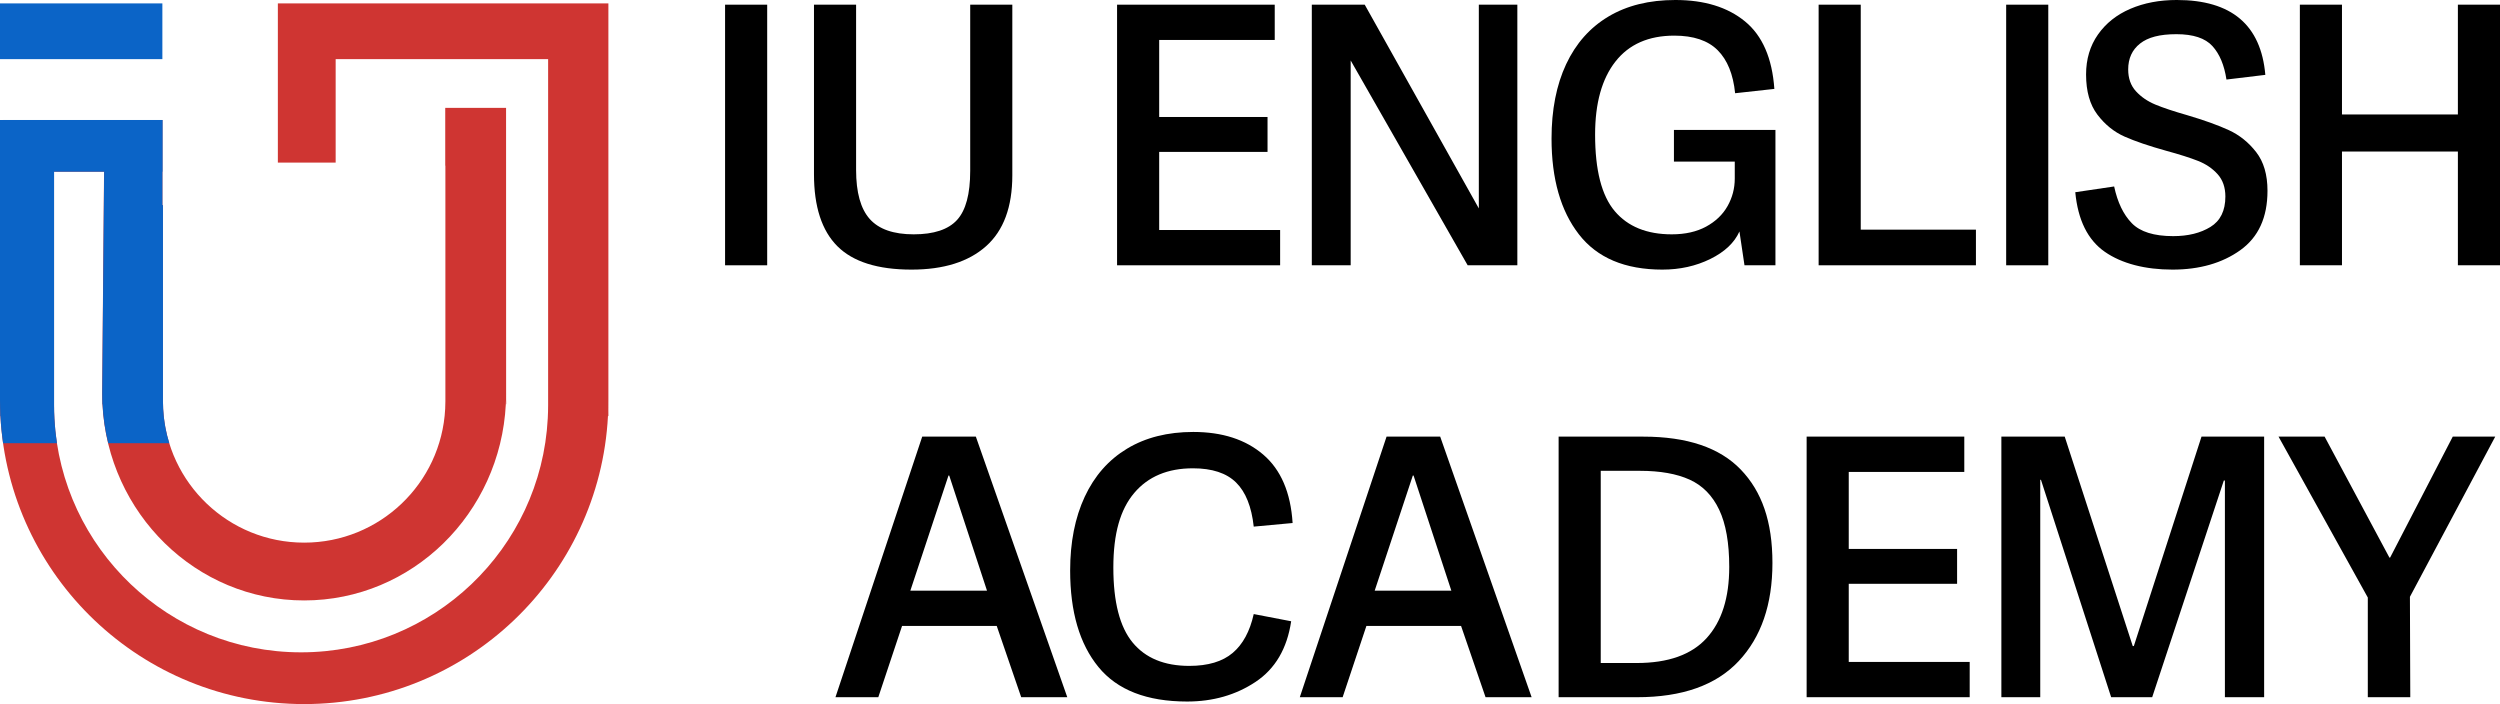 <svg xmlns="http://www.w3.org/2000/svg" id="Layer_2" data-name="Layer 2" viewBox="0 0 833.43 234.71"><defs><style>      .cls-1 {        fill: #cf3532;      }      .cls-2 {        fill: #0b64c7;      }    </style></defs><g id="Layer_1-2" data-name="Layer 1"><g><path d="M241.72,1.56h14.04v86.88h-14.04V1.56Z"></path><path d="M323.44,57V1.56h14.04v56.88c0,10.56-2.92,18.44-8.76,23.64-5.84,5.2-14.12,7.8-24.84,7.8-11.28,0-19.52-2.6-24.72-7.8s-7.8-13.2-7.8-24V1.56h14.04v55.08c0,7.52,1.52,12.98,4.56,16.38,3.04,3.4,7.92,5.1,14.64,5.1s11.54-1.6,14.46-4.8c2.92-3.2,4.38-8.64,4.38-16.32Z"></path><path d="M426.76,88.44h-54.36V1.56h52.56v11.76h-38.52v25.68h36.12v11.64h-36.12v26.04h40.32v11.76Z"></path><path d="M450.28,88.44h-12.96V1.56h17.64l38.04,67.92V1.56h12.84v86.88h-16.56l-39-68.28v68.28Z"></path><path d="M554.2,89.88c-12.48,0-21.76-3.92-27.84-11.76-6.08-7.84-9.12-18.48-9.12-31.92,0-9.6,1.62-17.86,4.86-24.78,3.24-6.92,7.94-12.22,14.1-15.9,6.16-3.68,13.6-5.52,22.32-5.52,9.68,0,17.42,2.38,23.22,7.14s9.06,12.26,9.78,22.5l-13.08,1.44c-.64-6.32-2.58-11.1-5.82-14.34s-8.06-4.86-14.46-4.86c-8.56,0-15.1,2.88-19.62,8.64-4.52,5.76-6.78,13.88-6.78,24.36,0,11.84,2.18,20.34,6.54,25.5,4.36,5.16,10.7,7.74,19.02,7.74,4.48,0,8.3-.86,11.46-2.58,3.16-1.72,5.54-4,7.14-6.84,1.6-2.84,2.4-5.9,2.4-9.18v-5.64h-20.28v-10.56h33.84v45.12h-10.32l-1.68-11.28c-1.68,3.76-4.92,6.82-9.72,9.18s-10.12,3.54-15.96,3.54Z"></path><path d="M658.72,88.44h-52.44V1.56h14.04v75h38.4v11.88Z"></path><path d="M668.8,1.56h14.04v86.88h-14.04V1.56Z"></path><path d="M709.48,23.16c0,2.96.86,5.38,2.58,7.26,1.72,1.88,3.88,3.36,6.48,4.44,2.6,1.08,6.14,2.26,10.62,3.54,5.68,1.68,10.3,3.34,13.86,4.98,3.56,1.64,6.6,4.08,9.12,7.32,2.52,3.24,3.78,7.54,3.78,12.9,0,8.88-3.02,15.48-9.06,19.8-6.04,4.32-13.58,6.48-22.62,6.48s-16.88-1.98-22.56-5.94c-5.68-3.96-8.96-10.58-9.84-19.86l12.96-1.92c1.12,5.28,3.08,9.36,5.88,12.24,2.8,2.88,7.4,4.32,13.8,4.32,4.96,0,9.1-1.02,12.42-3.06,3.32-2.04,4.98-5.42,4.98-10.14,0-3.04-.86-5.52-2.58-7.44s-3.9-3.4-6.54-4.44c-2.64-1.04-6.16-2.16-10.56-3.36-5.76-1.6-10.4-3.18-13.92-4.74-3.52-1.56-6.54-4-9.06-7.32-2.52-3.32-3.78-7.78-3.78-13.38,0-5.12,1.32-9.56,3.96-13.32s6.24-6.62,10.8-8.58c4.56-1.96,9.72-2.94,15.48-2.94,18.24,0,28.08,8.32,29.52,24.96l-12.96,1.56c-.72-4.8-2.28-8.52-4.68-11.16-2.4-2.64-6.4-3.96-12-3.96s-9.48,1.04-12.12,3.12c-2.64,2.08-3.96,4.96-3.96,8.64Z"></path><path d="M819.39,50.52h-38.64v37.92h-14.04V1.56h14.04v36.6h38.64V1.56h14.04v86.88h-14.04v-37.92Z"></path><g><path d="M325.32,145.56h-17.88l-28.92,86.87h14.28l7.92-23.76h31.56l8.16,23.76h15.36l-30.48-86.87ZM303.48,196.92l12.72-38.4h.24l12.6,38.4h-25.56Z"></path><path d="M410.94,217.67c-3.4,2.88-8.22,4.32-14.46,4.32-8.32,0-14.62-2.6-18.9-7.8-4.28-5.2-6.42-13.52-6.42-24.95s2.32-19.42,6.96-24.9c4.64-5.48,11.16-8.22,19.56-8.22,6.4,0,11.2,1.58,14.4,4.74,3.2,3.16,5.16,8.06,5.88,14.7l12.96-1.2c-.64-10.16-3.9-17.76-9.78-22.8-5.88-5.04-13.66-7.56-23.34-7.56-8.56,0-15.92,1.86-22.08,5.58-6.16,3.72-10.86,9.06-14.1,16.02-3.24,6.96-4.86,15.16-4.86,24.6,0,13.76,3.14,24.47,9.42,32.15,6.28,7.68,16.14,11.52,29.58,11.52,8.64,0,16.24-2.18,22.8-6.54s10.52-11.1,11.88-20.22l-12.48-2.4c-1.28,5.76-3.62,10.08-7.02,12.96Z"></path><path d="M480.12,145.56h-17.88l-28.92,86.87h14.28l7.92-23.76h31.56l8.16,23.76h15.36l-30.48-86.87ZM458.28,196.92l12.72-38.4h.24l12.6,38.4h-25.56Z"></path><path d="M580.32,156.54c-7.04-7.32-17.88-10.98-32.52-10.98h-28.2v86.87h26.16c15.04,0,26.32-4,33.84-12,7.52-8,11.28-18.92,11.28-32.75s-3.52-23.82-10.56-31.14ZM568.92,212.75c-5.04,5.52-12.8,8.28-23.28,8.28h-12v-64.07h13.08c6.72,0,12.24.98,16.56,2.94s7.6,5.3,9.84,10.02c2.24,4.72,3.36,11.08,3.36,19.08,0,10.32-2.52,18.23-7.56,23.75Z"></path><path d="M616.32,220.67v-26.04h36.12v-11.63h-36.12v-25.68h38.52v-11.76h-52.56v86.87h54.36v-11.76h-40.32Z"></path><path d="M733.92,145.56l-22.56,69.83h-.36l-22.68-69.83h-21.12v86.87h12.96v-72.47h.24l23.4,72.47h13.68l23.88-72.23h.36v72.23h13.08v-86.87h-20.88Z"></path><path d="M831.84,145.56h-14.16l-20.88,40.32h-.24l-21.6-40.32h-15.36l29.76,53.64v33.23h14.16l-.12-33.47,28.44-53.4Z"></path></g><g><g><g><path class="cls-1" d="M.14,138.7h-.14v-5.4c0,1.81.05,3.61.14,5.4Z"></path><path class="cls-1" d="M202.82,133.3v5.4h-.14c.09-1.78.14-3.59.14-5.4Z"></path></g><g><path class="cls-1" d="M202.82,1.14v132.16c0,1.81-.05,3.61-.14,5.4-2.8,53.49-47.06,96.02-101.27,96.02S2.94,192.19.14,138.7c-.09-1.78-.14-3.59-.14-5.4V40h54.13v28.4h.19v65.42c0,.84.02,1.67.07,2.5,1.3,24.84,21.85,44.58,47.01,44.58s45.72-19.74,47.01-44.58c.05-.83.07-1.66.07-2.5V55.22h-.05v-19.27h20.28c.01,31.71.01,63.41.02,95.12,0,1.23-.03,2.45-.1,3.67-1.85,36.46-31.24,65.43-67.24,65.43s-65.39-28.97-67.24-65.43c-.07-1.22-.1-2.44-.1-3.67.21-24.6.43-49.21.64-73.83h-16.68v77.86c0,1.47.04,2.93.12,4.38,2.27,43.45,38.23,77.99,82.24,77.99s79.97-34.53,82.24-77.99c.08-1.45.12-2.91.12-4.38V19.72h-70.83v34.48h-19.27V1.14h110.15Z"></path><path class="cls-1" d="M34.18,134.74h-.1v-3.67c0,1.23.03,2.45.1,3.67Z"></path><path class="cls-1" d="M168.75,131.07v3.67h-.1c.07-1.22.1-2.44.1-3.67Z"></path></g></g><g><g><path class="cls-2" d="M.14,138.7H0v-5.4c0,1.81.05,3.61.14,5.4Z"></path><path class="cls-2" d="M0,1.14v18.58h54.13V1.14H0ZM18.15,139.49c-.08-1.45-.12-2.91-.12-4.38V40H0v93.3c0,1.81.05,3.61.14,5.4.16,3.05.46,6.07.88,9.06h17.98c-.42-2.72-.71-5.48-.85-8.27Z"></path></g><g><path class="cls-2" d="M54.4,136.32c-.05-.83-.07-1.66-.07-2.5v-65.42h-.19v-28.4h-19.27c-.05,5.75-.1,11.49-.15,17.24-.21,24.61-.43,49.22-.64,73.83,0,1.23.03,2.45.1,3.67.22,4.46.86,8.81,1.89,13.01h20.37c-1.14-3.64-1.84-7.47-2.04-11.43Z"></path><path class="cls-2" d="M34.07,131.07c0,1.23.03,2.45.1,3.67h-.1v-3.67Z"></path></g><polygon class="cls-2" points="54.13 40 34.87 40 18.03 40 1.01 40 1.01 57.24 18.03 57.24 34.71 57.24 54.13 57.24 54.13 40"></polygon></g></g></g></g></svg>